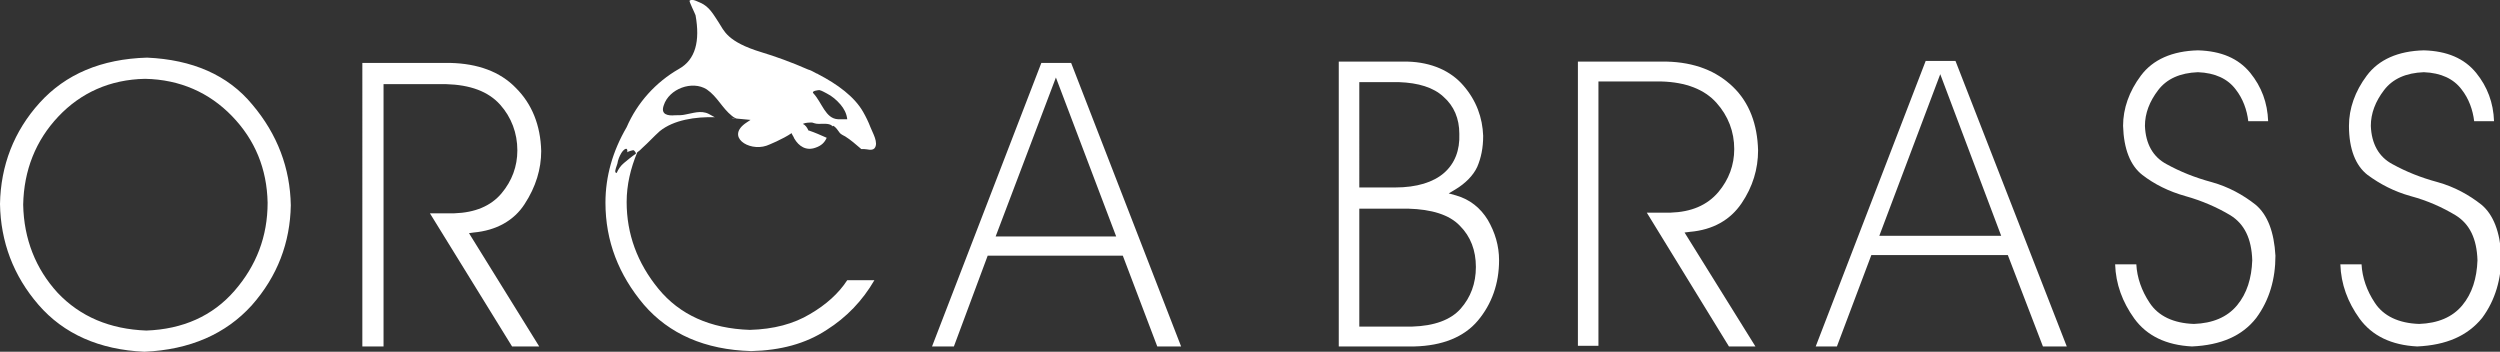 <?xml version="1.0" encoding="utf-8"?>
<!-- Generator: Adobe Illustrator 19.1.0, SVG Export Plug-In . SVG Version: 6.00 Build 0)  -->
<svg version="1.1" id="Layer_1" xmlns="http://www.w3.org/2000/svg" xmlns:xlink="http://www.w3.org/1999/xlink" x="0px" y="0px"
	 width="377.4px" height="53.1px" viewBox="0 0 377.4 53.1" style="enable-background:new 0 0 377.4 53.1;" xml:space="preserve">
<rect x="0" y="0" width="377.4" height="53.1" fill="#333333" stroke="none"/>
<style type="text/css">
	.st0{fill:#FFFFFF;}
</style>
<g>
	<path class="st0" d="M202.1,52.3V9.3h10.4c3.6,0.1,6.5,1.4,8.4,3.6c2,2.3,2.9,4.9,3,7.6c0,1.8-0.3,3.3-0.9,4.7
		c-0.6,1.3-1.8,2.5-3.3,3.4l-1,0.6l1.1,0.3c2.1,0.6,3.7,1.9,4.8,3.7c1.1,1.9,1.7,3.9,1.7,6.1c0,3.5-1.1,6.6-3.2,9.1
		c-2.1,2.5-5.4,3.8-9.6,3.9H202.1z M205.2,49.3h8c3.3-0.1,5.8-1,7.3-2.7c1.5-1.7,2.3-3.8,2.3-6.3c0-2.5-0.8-4.6-2.4-6.2
		c-1.6-1.7-4.3-2.5-7.8-2.6h-7.4V49.3z M205.2,28.3h5.4c3.3,0,5.8-0.8,7.4-2.2c1.6-1.4,2.4-3.4,2.3-5.9c0-2.3-0.8-4.2-2.4-5.6
		c-1.5-1.4-3.8-2.1-6.7-2.2h-6V28.3z"/>
	<path class="st0" d="M261,52.3l-12.4-20.2h3.6c3.1-0.1,5.5-1.1,7.2-3.1c1.6-1.9,2.4-4.1,2.4-6.5c0-2.6-0.9-5-2.7-7
		c-1.8-2-4.6-3.1-8.3-3.2h-9.5v39.9h-3.1V9.3h13.4c4.2,0.1,7.5,1.4,10,3.8c2.5,2.4,3.7,5.7,3.8,9.6c0,2.8-0.8,5.5-2.5,8
		c-1.7,2.5-4.3,4-7.8,4.3l-0.8,0.1l10.7,17.2H261z"/>
	<path class="st0" d="M308.4,52.3l-5.3-13.8h-20.6l-5.2,13.8h-3.2l16.6-43.1h4.5L312,52.3H308.4z M283.7,35.6h18.4l-9.2-24.4
		L283.7,35.6z"/>
	<path class="st0" d="M330.9,52.3c-3.9-0.2-6.8-1.6-8.7-4.2c-1.8-2.5-2.8-5.2-2.9-8.2h3.2c0.1,2,0.8,4,2,5.8c1.3,2,3.6,3.1,6.7,3.2
		c2.8-0.1,5-1,6.5-2.8c1.5-1.8,2.2-4.1,2.3-6.8c-0.1-3.3-1.2-5.5-3.3-6.8c-2-1.2-4.3-2.2-6.8-2.9c-2.5-0.7-4.7-1.8-6.5-3.2
		c-1.8-1.4-2.8-3.9-2.9-7.4c0-2.6,0.9-5.2,2.7-7.6c1.8-2.4,4.7-3.7,8.6-3.8c3.5,0.1,6.1,1.2,7.9,3.4c1.7,2.1,2.6,4.5,2.7,7.3h-3
		c-0.2-1.7-0.8-3.4-1.9-4.8c-1.2-1.6-3.1-2.5-5.7-2.6c-2.7,0.1-4.7,1-6,2.7c-1.3,1.7-2,3.5-2,5.4c0.1,2.7,1.2,4.7,3.3,5.8
		c2,1.1,4.2,2,6.8,2.7c2.5,0.7,4.7,1.9,6.6,3.4c1.8,1.5,2.8,4.1,3,7.7c0,3.5-0.9,6.7-2.9,9.4C338.5,50.7,335.3,52.1,330.9,52.3z"/>
	<path class="st0" d="M364.9,52.3c-3.9-0.2-6.8-1.6-8.7-4.2c-1.8-2.5-2.8-5.2-2.9-8.2h3.2c0.1,2,0.8,4,2,5.8c1.3,2,3.6,3.1,6.7,3.2
		c2.8-0.1,5-1,6.5-2.8c1.5-1.8,2.2-4.1,2.3-6.8c-0.1-3.3-1.2-5.5-3.3-6.8c-2-1.2-4.2-2.2-6.8-2.9c-2.5-0.7-4.6-1.8-6.5-3.2
		c-1.8-1.4-2.8-3.9-2.8-7.4c0-2.6,0.9-5.2,2.7-7.6c1.8-2.4,4.7-3.7,8.6-3.8c3.5,0.1,6.1,1.2,7.9,3.4c1.7,2.1,2.6,4.5,2.7,7.3h-3
		c-0.2-1.7-0.8-3.4-1.9-4.8c-1.2-1.6-3.1-2.5-5.7-2.6c-2.7,0.1-4.7,1-6,2.7c-1.3,1.7-2,3.5-2,5.4c0.1,2.7,1.2,4.7,3.3,5.8
		c2,1.1,4.2,2,6.8,2.7c2.5,0.7,4.7,1.9,6.6,3.4c1.8,1.5,2.8,4.1,3,7.7c0,3.5-0.9,6.7-2.9,9.4C372.5,50.7,369.3,52.1,364.9,52.3z"/>
	<path class="st0" d="M21.8,53.1C15,52.8,9.6,50.4,5.8,46C2,41.6,0.1,36.5,0,30.8c0.1-5.8,2.1-11,6-15.3c3.9-4.3,9.3-6.6,16.2-6.8
		c6.8,0.3,12.2,2.6,15.9,7.1c3.8,4.5,5.7,9.6,5.8,15.2c-0.1,5.6-2,10.7-5.9,15.1C34.1,50.4,28.7,52.8,21.8,53.1z M21.9,11.9
		C16.6,12,12.2,14,8.8,17.6c-3.4,3.6-5.2,8.1-5.3,13.3c0.1,5.2,1.9,9.7,5.2,13.3c3.4,3.6,7.9,5.5,13.4,5.7c5.5-0.2,10-2.2,13.3-6
		c3.3-3.8,5-8.2,5-13.3c-0.1-5.1-1.9-9.5-5.4-13.1C31.6,14,27.2,12,21.9,11.9L21.9,11.9L21.9,11.9z"/>
	<path class="st0" d="M77.3,52.3L64.9,32.2h3.7c3.1-0.1,5.5-1.1,7.1-3c1.6-1.9,2.4-4.1,2.4-6.5c0-2.6-0.9-5-2.6-6.9
		c-1.8-2-4.5-3-8.2-3.1h-9.4v39.6h-3.2V9.5H68c4.1,0.1,7.5,1.3,9.9,3.8c2.4,2.4,3.7,5.6,3.8,9.5c0,2.7-0.8,5.4-2.5,8
		c-1.6,2.5-4.3,4-7.7,4.3l-0.7,0.1l10.6,17.1H77.3z"/>
	<path class="st0" d="M174.7,52.3l-5.2-13.7h-20.4L144,52.3h-3.3l16.5-42.8h4.5l16.6,42.8H174.7z M150.3,35.7h18.2l-9.1-24
		L150.3,35.7z"/>
	<path class="st0" d="M123.6,18.7c0.6,0,1.4-0.1,1.9,0.2c0.1,0.1,0.1,0.1,0.2,0.2c0,0,0,0,0-0.1c0,0,0.1,0,0.1,0
		c0.4,0.2,0.7,0.7,1,1.1c0.2,0.2,0.6,0.4,0.8,0.5c0.8,0.5,1.6,1.2,2.3,1.8c0,0,0.1,0.1,0.1,0.1c0.1,0,0.3,0,0.4,0
		c0.5,0,1.2,0.3,1.6-0.1c0.7-0.8-0.3-2.4-0.6-3.2c-0.3-0.8-0.7-1.6-1.1-2.3c-1.3-2.3-3.9-4.2-6.8-5.7c0,0,0,0,0,0
		c-0.1-0.1-0.3-0.1-0.4-0.2c-0.4-0.2-0.7-0.4-1.1-0.5c-2.5-1.1-5-2-7-2.6c-5.3-1.6-5.7-3.3-6.5-4.5c-0.8-1.2-1.4-2.4-2.8-3L105,0.1
		c-0.3-0.1-0.6-0.2-0.9,0C104,0.2,104.9,2,105,2.3c0.7,3.9,0,6.7-2.5,8.1c-3.5,2-6.3,5.1-7.9,8.8c-2.1,3.6-3.2,7.4-3.2,11.4
		c0,5.8,2,10.9,5.8,15.4c3.8,4.4,9.2,6.8,16.2,7c4.4-0.1,8.2-1.1,11.4-3.2c3-1.9,5.4-4.4,7.2-7.5h-4.1c-1.3,2-3.2,3.7-5.6,5.1
		c-2.5,1.5-5.5,2.3-9.1,2.4c-6-0.2-10.6-2.3-13.8-6.2c-3.2-3.9-4.8-8.3-4.8-13.1c0-2.6,0.6-5.1,1.6-7.5c0,0,0,0,0,0
		c0.3-0.2,0.5-0.4,0.8-0.7c0.9-0.8,1.7-1.7,2.6-2.5c2.1-1.7,5.4-2.2,8.4-2.1l-0.1,0l-0.9-0.5c-1.2-0.6-2.4-0.1-3.6,0.1
		c-0.4,0.1-1,0.1-1.5,0.1c-1.1,0.1-2.2-0.1-1.7-1.5c0.8-2.5,4.3-3.8,6.5-2.4c1.6,1.1,2.3,2.8,3.8,4c0.1,0.1,0.4,0.3,0.7,0.4
		c-0.2,0-0.5,0-0.8-0.1c0.3,0,0.5,0.1,0.8,0.1l2.1,0.2c-0.1,0.1-0.2,0.1-0.3,0.2c-0.1,0.1-0.2,0.1-0.3,0.2c-3.2,2.1,0.3,4.4,3,3.5
		c0.3-0.1,2.5-1,3.8-1.9c0.1,0.3,0.3,0.5,0.4,0.8c0.7,1.2,1.8,1.9,3.2,1.4c0.9-0.3,1.4-0.8,1.7-1.5c-0.9-0.4-1.8-0.8-2.7-1.1
		c-0.1,0-0.1,0-0.1-0.1c-0.2-0.4-0.4-0.7-0.8-0.9c0.4-0.2,1-0.2,1.4-0.2C123.2,18.7,123.4,18.7,123.6,18.7z M94.2,24.6
		c-0.5,0.4-0.9,1-1.1,1.5c0,0,0,0-0.1,0c0,0-0.1-0.1-0.1-0.1c-0.1-0.3,0.2-0.9,0.3-1.3c0.1-0.6,0.3-1.1,0.6-1.6
		c0.3-0.5,1-1.1,0.9-0.1c0-0.1,0.9-0.4,1-0.3c0.1,0.1,0.3,0.3,0.3,0.5C95.4,23.6,94.8,24.1,94.2,24.6z M123.7,13.6
		c0.4,0.1,0.7,0.3,1.1,0.5c0.8,0.4,1.5,1,2.1,1.7c0.5,0.6,0.9,1.3,1,2.2c-0.2,0-0.3,0-0.5,0l-0.9,0c-1.9-0.1-2.4-2.5-3.7-3.9
		C122.4,13.7,123.6,13.6,123.7,13.6z"/>
</g>
</svg>
